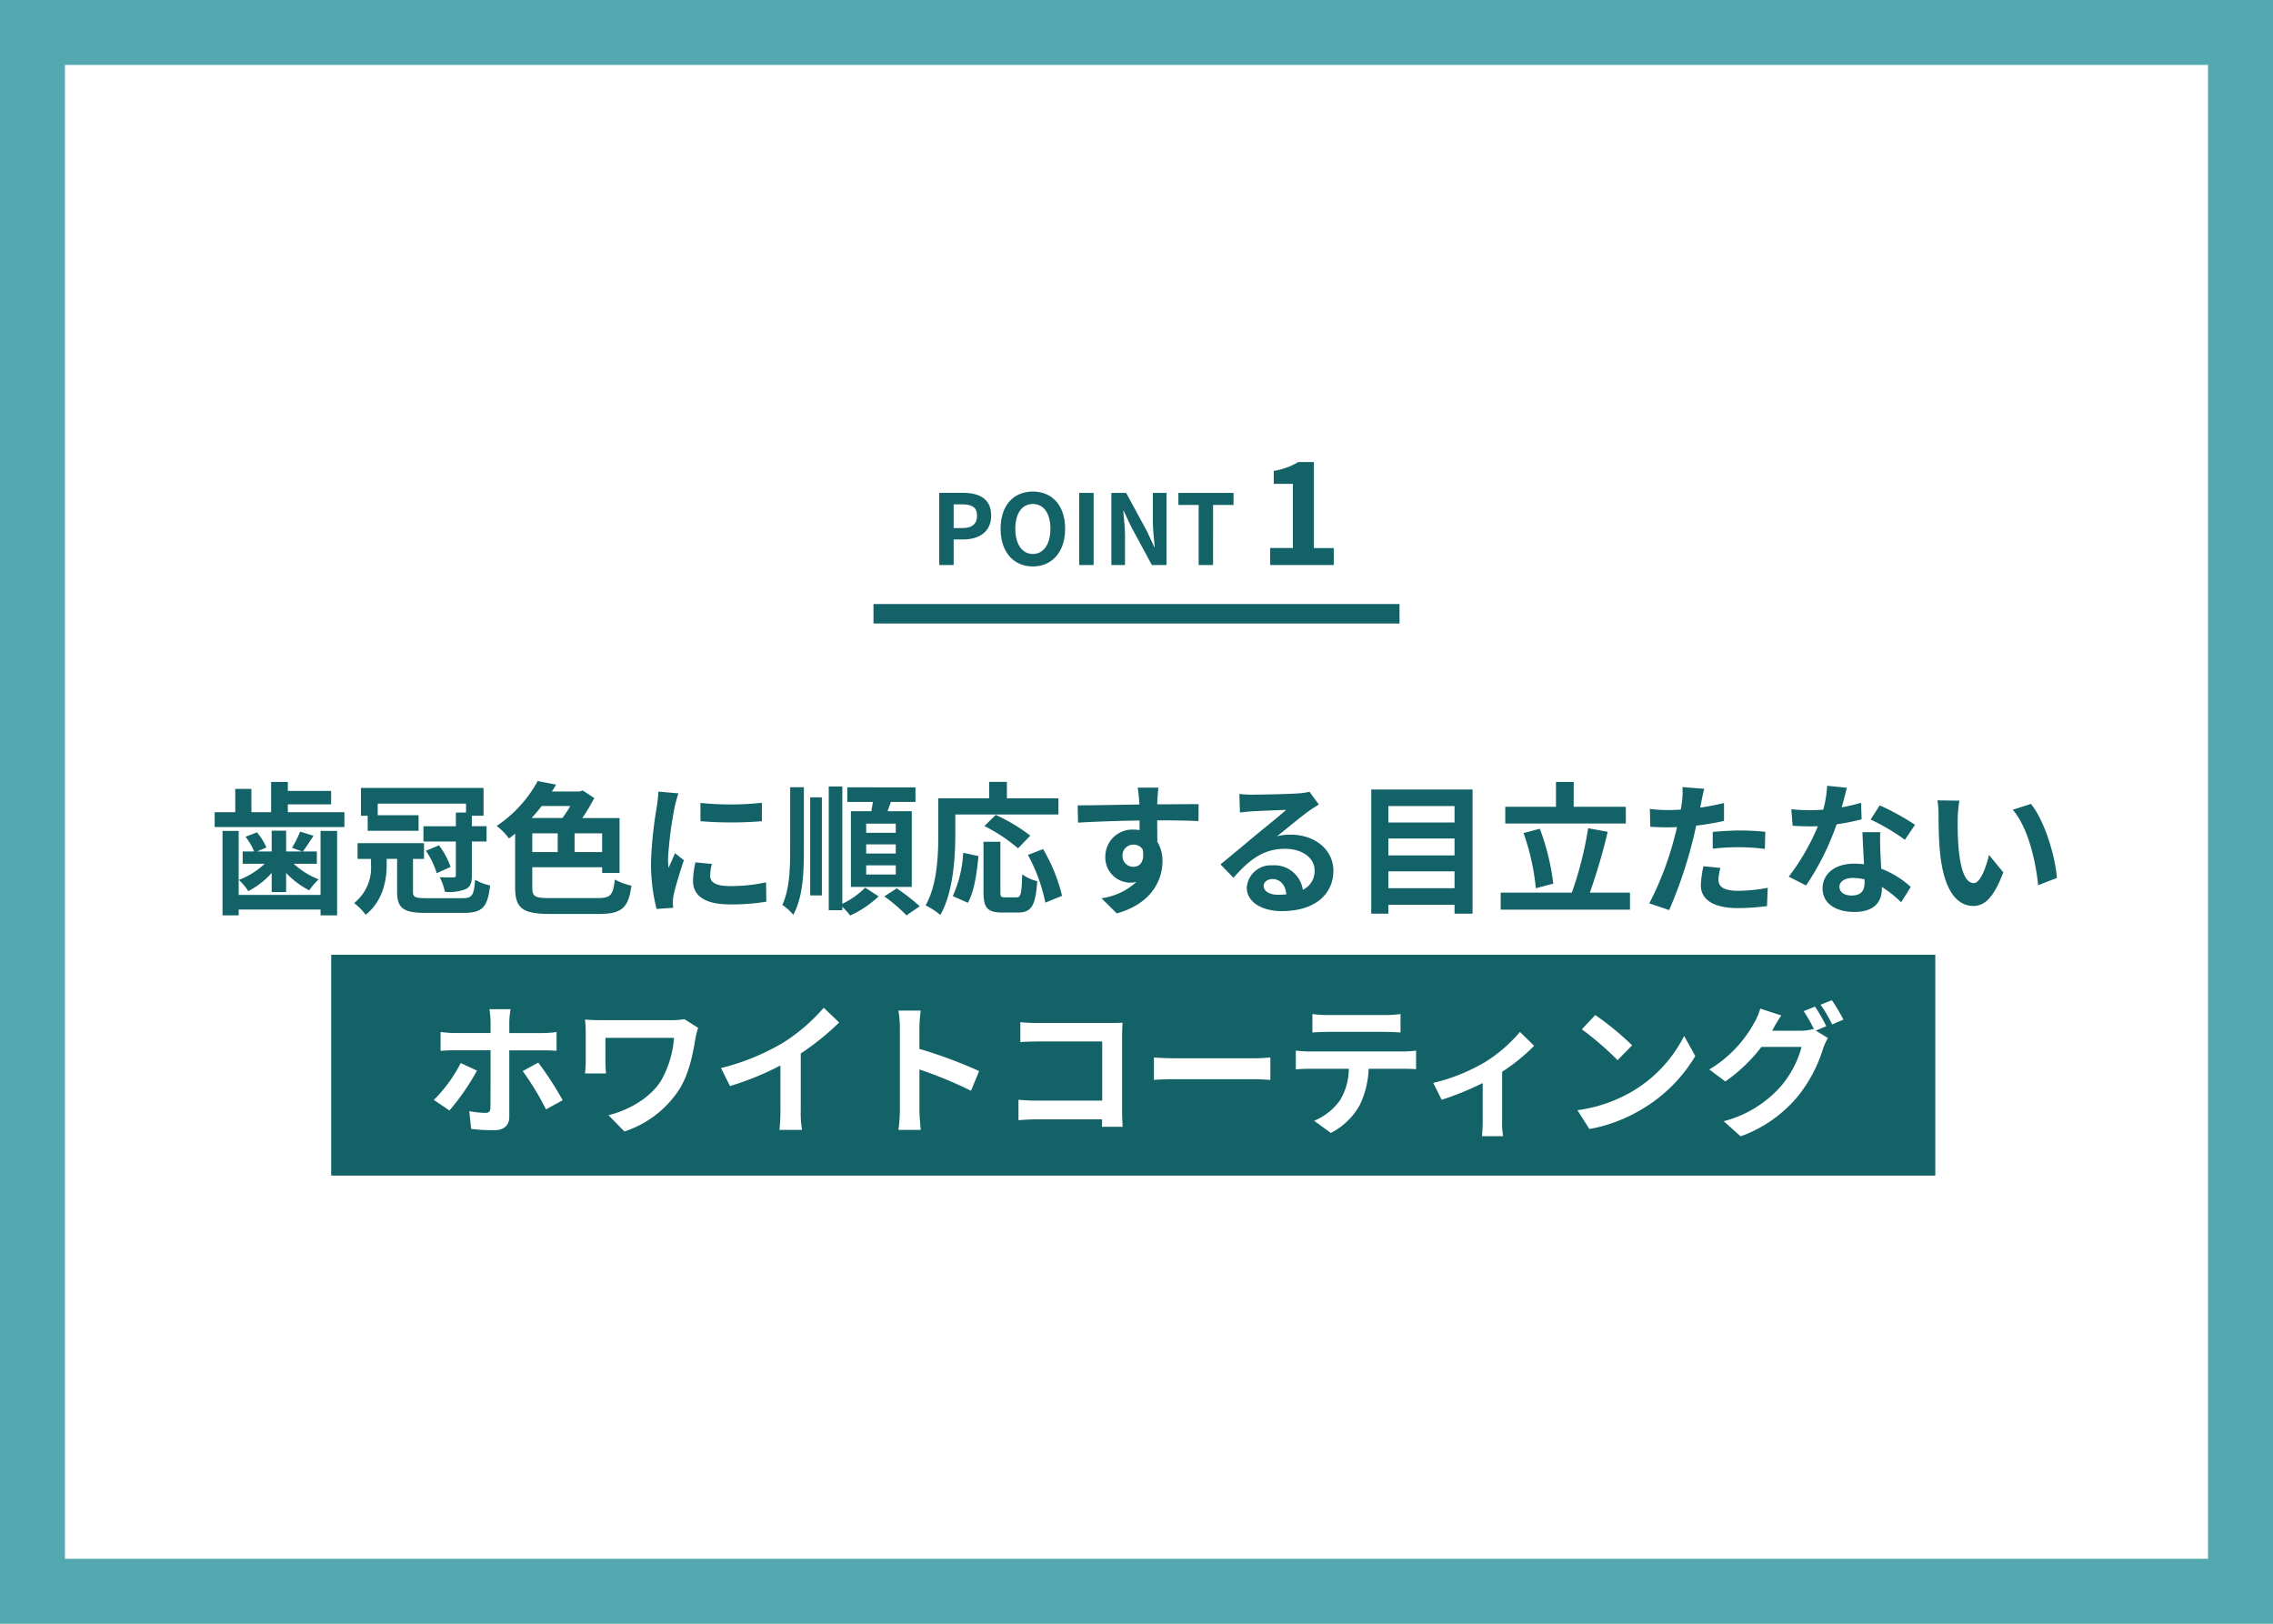 <svg xmlns="http://www.w3.org/2000/svg" width="350" height="250" viewBox="0 0 350 250"><g transform="translate(-215 -933)"><g transform="translate(215 933)" fill="#fff" stroke="#53a9af" stroke-width="10"><rect width="350" height="250" stroke="none"></rect><rect x="5" y="5" width="340" height="240" fill="none"></rect></g><path d="M-30.374,0h2.22V-3.945h1.485c2.385,0,4.29-1.14,4.29-3.675,0-2.625-1.89-3.5-4.35-3.5h-3.645Zm2.22-5.7V-9.345h1.26c1.53,0,2.34.435,2.34,1.725,0,1.275-.735,1.92-2.265,1.92ZM-15.959.21C-13.019.21-10.994-2-10.994-5.6s-2.025-5.715-4.965-5.715-4.965,2.1-4.965,5.715S-18.9.21-15.959.21Zm0-1.92c-1.65,0-2.7-1.515-2.7-3.885s1.05-3.81,2.7-3.81,2.7,1.425,2.7,3.81S-14.309-1.71-15.959-1.71ZM-8.819,0H-6.6V-11.115h-2.22Zm4.95,0h2.1V-4.455c0-1.275-.165-2.67-.27-3.87h.075L-.839-5.94,2.371,0h2.25V-11.115h-2.1v4.44c0,1.26.18,2.73.285,3.885H2.731l-1.11-2.4L-1.6-11.115H-3.869ZM9.571,0h2.22V-9.255h3.15v-1.86H6.451v1.86h3.12ZM20.585,0h9.79V-2.618H27.317V-15.862h-2.4A10.56,10.56,0,0,1,21.135-14.5v2h2.948v9.878h-3.5Z" transform="translate(390 1020)" fill="#126268"></path><rect width="247" height="34" transform="translate(266 1080)" fill="#126268"></rect><line x2="81" transform="translate(349.5 1027.5)" fill="none" stroke="#126268" stroke-width="3"></line><path d="M-96.382,16.378h-3.256a14.621,14.621,0,0,1,.176,1.914v1.76h-5.588c-.682,0-1.452-.088-2.112-.154v2.9c.616-.066,1.452-.088,2.112-.088h5.588v.022c0,1.034,0,8.008-.022,8.822-.022.572-.22.792-.792.792a15.2,15.2,0,0,1-2.464-.264l.286,2.728a27,27,0,0,0,3.564.2c1.562,0,2.31-.792,2.31-2.068V22.714h5.126c.616,0,1.474.022,2.156.066V19.9a17.5,17.5,0,0,1-2.178.154h-5.1v-1.76A13.534,13.534,0,0,1-96.382,16.378Zm-5.17,9.46-2.508-1.166a22.139,22.139,0,0,1-4.136,5.676l2.4,1.628A35.72,35.72,0,0,0-101.552,25.838Zm9.438-1.232-2.4,1.3a42.255,42.255,0,0,1,3.586,5.9l2.574-1.408A51.138,51.138,0,0,0-92.114,24.606ZM-67.5,19.26l-2.112-1.342a12.087,12.087,0,0,1-2.09.154H-82.214c-1.034,0-2-.044-2.706-.088a17.014,17.014,0,0,1,.11,1.848v4.642a17.976,17.976,0,0,1-.11,1.8h3.234c-.066-.682-.088-1.474-.088-1.8V20.8h10.56a15.8,15.8,0,0,1-2,6.6c-1.738,2.75-5.126,4.576-8.1,5.3l2.464,2.508A16.024,16.024,0,0,0-70.51,28.9c1.716-2.662,2.222-5.852,2.618-8.162A13.386,13.386,0,0,1-67.5,19.26Zm3.52,6.182,1.386,2.772a44.083,44.083,0,0,0,7.766-3.168v7.04a24.638,24.638,0,0,1-.154,2.882H-51.5a15.125,15.125,0,0,1-.2-2.882V23.2a40.353,40.353,0,0,0,5.918-4.774l-2.376-2.266a28.2,28.2,0,0,1-6.2,5.346A35.376,35.376,0,0,1-63.976,25.442Zm27.544,6.446a24.164,24.164,0,0,1-.22,3.08h3.432c-.088-.9-.2-2.442-.2-3.08V25.662a63.544,63.544,0,0,1,7.942,3.278l1.254-3.036a71.853,71.853,0,0,0-9.2-3.41V19.238a23.92,23.92,0,0,1,.2-2.64h-3.432a15.272,15.272,0,0,1,.22,2.64ZM-17.886,18.38v3.058c.616-.044,1.8-.088,2.728-.088H-5.28v9.108H-15.422c-.99,0-1.98-.066-2.75-.132v3.146c.726-.066,1.98-.132,2.838-.132H-5.3c0,.418,0,.792-.022,1.144h3.19c-.044-.66-.088-1.826-.088-2.6v-11.4c0-.638.044-1.518.066-2.024-.374.022-1.3.044-1.936.044H-15.18C-15.928,18.512-17.072,18.468-17.886,18.38Zm20.57,5.434v3.454c.814-.066,2.288-.11,3.542-.11H18.04c.924,0,2.046.088,2.574.11V23.814c-.572.044-1.54.132-2.574.132H6.226C5.082,23.946,3.476,23.88,2.684,23.814Zm24.4-6.688v2.838c.682-.044,1.606-.088,2.376-.088H38.28c.77,0,1.628.044,2.376.088V17.126a17.236,17.236,0,0,1-2.376.154H29.436A16.92,16.92,0,0,1,27.082,17.126ZM24.53,22.758V25.64c.616-.044,1.452-.088,2.112-.088h6.05a9.454,9.454,0,0,1-1.364,4.862,9.139,9.139,0,0,1-3.982,3.146l2.574,1.87a10.556,10.556,0,0,0,4.422-4.224,13.957,13.957,0,0,0,1.408-5.654h5.3c.616,0,1.452.022,2,.066v-2.86a16.637,16.637,0,0,1-2,.132H26.642C25.96,22.89,25.19,22.824,24.53,22.758ZM45.694,27.73l1.3,2.6a45.9,45.9,0,0,0,6.314-2.574V33.56c0,.77-.066,1.936-.11,2.376h3.256A12.249,12.249,0,0,1,56.3,33.56V26.014a28.837,28.837,0,0,0,4.928-4l-2.178-2.134a22.921,22.921,0,0,1-5.478,4.708A29.05,29.05,0,0,1,45.694,27.73ZM70.642,17.28l-2.068,2.2a45.743,45.743,0,0,1,5.5,4.752l2.244-2.288A44.432,44.432,0,0,0,70.642,17.28Zm-2.75,14.652,1.848,2.9a23.825,23.825,0,0,0,8.162-3.1,23.394,23.394,0,0,0,8.14-8.14l-1.716-3.1a20.715,20.715,0,0,1-8.008,8.558A22.675,22.675,0,0,1,67.892,31.932Zm36.586-15.95-1.738.7a25.512,25.512,0,0,1,1.606,2.838l-.154-.088a6.93,6.93,0,0,1-1.914.264h-4.4c.022-.044.044-.066.066-.11a22.823,22.823,0,0,1,1.342-2.244L96.052,16.29a9.955,9.955,0,0,1-.99,2.288A19.026,19.026,0,0,1,88.2,25.662l2.464,1.848a24.719,24.719,0,0,0,5.566-5.324h6.182a15.563,15.563,0,0,1-3.124,5.984,17.6,17.6,0,0,1-8.866,5.456l2.6,2.332a20.49,20.49,0,0,0,8.866-6.226,22.336,22.336,0,0,0,3.85-7.326,8.809,8.809,0,0,1,.726-1.584l-1.87-1.144L106.216,19A27.965,27.965,0,0,0,104.478,15.982Zm2.6-.99-1.738.7a23.325,23.325,0,0,1,1.782,3.036l1.738-.748A31.411,31.411,0,0,0,107.074,14.992Z" transform="translate(390 1072)" fill="#fff"></path><path d="M-125.642-1.21h-12.606v-9.856h-2.486v13h2.486v-.9h12.606v.9h2.552v-13h-2.552Zm-7.524-.44h2.222V-4.6a13.094,13.094,0,0,0,3.564,2.684,9.69,9.69,0,0,1,1.452-1.694,12.062,12.062,0,0,1-3.85-2.4h3.564V-7.9h-2.156c.484-.638,1.056-1.518,1.65-2.42l-2.068-.638a14.637,14.637,0,0,1-1.254,2.486l1.584.572h-2.486V-11.11h-2.222V-7.9h-2.244l1.43-.616a9.393,9.393,0,0,0-1.452-2.332l-1.76.682a9.2,9.2,0,0,1,1.32,2.266h-1.76v1.892h3.388a12.047,12.047,0,0,1-3.982,2.486A8.343,8.343,0,0,1-136.774-1.8,12.286,12.286,0,0,0-133.166-4.6Zm2.486-12.3v-1.21h6.666v-2.068h-6.666v-1.386h-2.574v4.664h-3.036v-3.586h-2.486v3.586h-3.168v2.288h19.976v-2.288Zm12.3,2.86h7.832v-2.4h-6.292v-1.782h13.6V-13.9h-1.562v2.112H-109.8v2.354h4.994v5.17c0,.264-.088.352-.374.352s-1.21,0-2.112-.022a8.309,8.309,0,0,1,.792,2.244,7.1,7.1,0,0,0,3.168-.4c.792-.374.99-.99.99-2.134V-9.438h2.266v-2.354h-2.266V-13.4h1.8v-4.29h-18.876v4.29h1.034Zm8.954,3.08a12.107,12.107,0,0,1,1.672,3.454l2.134-.968A12.019,12.019,0,0,0-107.4-8.844Zm.132,7.3c-1.8,0-2.112-.154-2.112-.99v-5.06h1.694v-2.42h-10.23v2.42h2.068V-5.9a6.962,6.962,0,0,1-2.6,5.94,9.225,9.225,0,0,1,1.782,1.8c2.64-2.09,3.234-5.28,3.234-7.678v-.924h1.606v5.082c0,2.53.99,3.234,4.444,3.234h5.742c2.97,0,3.74-.858,4.136-4.224a7.507,7.507,0,0,1-2.31-.88c-.2,2.442-.44,2.838-1.958,2.838Zm22.11-14.19a19.141,19.141,0,0,1-1.21,1.848h-4.752c.55-.594,1.078-1.232,1.562-1.848ZM-82.28-7.81h-4.246v-2.882h4.246Zm-10.758-2.882h3.916V-7.81h-3.916Zm2.75,9.966c-2.376,0-2.75-.22-2.75-1.628V-5.478H-82.28v.88H-79.6v-8.448h-5.742a28.514,28.514,0,0,0,1.848-3.08l-1.76-1.166-.506.154h-4.268c.242-.352.44-.7.66-1.056l-2.838-.55a19.521,19.521,0,0,1-6.314,6.908A9.292,9.292,0,0,1-96.624-9.9c.33-.242.638-.484.946-.748v8.316c0,3.234,1.232,4.048,5.412,4.048h7.48c3.608,0,4.554-.99,5.016-4.356a9.637,9.637,0,0,1-2.552-.946c-.286,2.42-.638,2.86-2.662,2.86Zm23.144-14.652v2.816a59.047,59.047,0,0,0,9.46,0V-15.4A45.239,45.239,0,0,1-67.144-15.378Zm1.76,9.394-2.53-.242a13.441,13.441,0,0,0-.374,2.86c0,2.266,1.826,3.608,5.61,3.608A31.156,31.156,0,0,0-57-.176l-.044-2.97a26.006,26.006,0,0,1-5.522.572c-2.244,0-3.08-.594-3.08-1.562A7.467,7.467,0,0,1-65.384-5.984Zm-5.148-10.868-3.08-.264c-.022.7-.154,1.54-.22,2.156a61.346,61.346,0,0,0-.924,8.712A28.123,28.123,0,0,0-73.9.946L-71.346.77c-.022-.308-.044-.66-.044-.9a6.638,6.638,0,0,1,.11-1.034c.242-1.166.968-3.564,1.584-5.39L-71.06-7.634c-.308.726-.66,1.5-.99,2.244a10.615,10.615,0,0,1-.088-1.43,58.351,58.351,0,0,1,1.056-8.074C-70.994-15.29-70.708-16.39-70.532-16.852ZM-37.07-10.78h-4.554v-1.408h4.554Zm0,3.19h-4.554V-9h4.554Zm0,3.234h-4.554V-5.764h4.554ZM-43.978-14.1v11.66h9.372V-14.1h-3.718c.154-.462.33-.946.506-1.43h3.784v-2.244H-44.528v2.244h3.938c-.066.462-.154.968-.242,1.43Zm-9.35,5.83c0,3.322-.132,6.248-1.21,8.6a7.91,7.91,0,0,1,1.694,1.518c1.452-2.728,1.628-6.2,1.628-10.1V-17.8h-2.112Zm3.08,7.128h1.8V-16.236h-1.8Zm4.95-16.764h-2.09V1.144h2.09V.616a12.794,12.794,0,0,1,1.21,1.342A15.95,15.95,0,0,0-39.71-.99l-2.068-1.342A12.634,12.634,0,0,1-45.3.154ZM-38.83-.99a25.112,25.112,0,0,1,3.41,2.926L-33.374.528a32.487,32.487,0,0,0-3.542-2.75ZM-27.9-13.6h15.884v-2.486h-7.942v-2.53h-2.728v2.53h-7.832v5.544c0,3.168-.154,7.788-1.958,10.934A12.151,12.151,0,0,1-30.206,1.87C-28.226-1.562-27.9-7-27.9-10.538Zm11.55,3.256a27.709,27.709,0,0,0-5.324-3.19l-1.738,1.716a25.379,25.379,0,0,1,5.17,3.432ZM-25.96,0c.99-1.76,1.386-4.664,1.628-7.194L-26.686-7.7a18.212,18.212,0,0,1-1.606,6.666Zm5.7-.836c-.616,0-.7-.11-.7-.9V-9.394h-2.6v7.678c0,2.442.55,3.212,2.882,3.212h2.442c2.046,0,2.706-1.056,2.948-4.818A6.886,6.886,0,0,1-17.6-4.378c-.088,3.036-.22,3.542-.88,3.542ZM-16.72-7.37A26.157,26.157,0,0,1-14.036-.022l2.574-1.056a26.211,26.211,0,0,0-2.926-7.194ZM3.366-17.732H.176A15.964,15.964,0,0,1,.4-15.818c.022.176.022.4.044.682-2.992.044-7,.132-9.5.132L-9-12.342c2.706-.154,6.138-.286,9.46-.33.022.484.022.99.022,1.474a5.709,5.709,0,0,0-.88-.066A4.15,4.15,0,0,0-4.8-7.15,3.881,3.881,0,0,0-1.012-3.1a4.7,4.7,0,0,0,.99-.11A9.886,9.886,0,0,1-5.39-.7l2.354,2.332C2.332.132,4-3.52,4-6.38a5.6,5.6,0,0,0-.792-3.014c0-.968-.022-2.178-.022-3.3,2.992,0,5.038.044,6.358.11l.022-2.6c-1.144-.022-4.158.022-6.38.022.022-.264.022-.506.022-.682C3.234-16.192,3.322-17.38,3.366-17.732ZM-2.156-7.194A1.656,1.656,0,0,1-.462-8.954a1.622,1.622,0,0,1,1.43.77c.308,1.936-.506,2.64-1.43,2.64A1.643,1.643,0,0,1-2.156-7.194ZM19.58-2.6c0-.55.528-1.056,1.364-1.056,1.188,0,2,.924,2.134,2.354a11.485,11.485,0,0,1-1.276.066C20.482-1.232,19.58-1.782,19.58-2.6ZM15.84-16.764l.088,2.86c.506-.066,1.21-.132,1.8-.176,1.166-.066,4.2-.2,5.324-.22-1.078.946-3.366,2.794-4.6,3.806-1.3,1.078-3.96,3.322-5.522,4.576l2,2.068c2.354-2.684,4.554-4.466,7.92-4.466,2.6,0,4.576,1.342,4.576,3.322A3.189,3.189,0,0,1,25.608-2a4.4,4.4,0,0,0-4.686-3.762,3.686,3.686,0,0,0-3.938,3.432c0,2.2,2.31,3.608,5.368,3.608,5.324,0,7.964-2.75,7.964-6.226,0-3.212-2.838-5.544-6.578-5.544a8.594,8.594,0,0,0-2.09.242c1.386-1.1,3.7-3.036,4.884-3.872.506-.374,1.034-.682,1.54-1.012l-1.43-1.958a9.612,9.612,0,0,1-1.672.242c-1.254.11-5.962.2-7.128.2A15.267,15.267,0,0,1,15.84-16.764ZM38.786-2.244v-2.6H48.972v2.6ZM48.972-9.9v2.6H38.786V-9.9Zm0-4.994v2.53H38.786v-2.53ZM36.146-17.446V1.672h2.64V.308H48.972V1.672h2.772V-17.446Zm39.2,2.662H67.32v-3.828H64.592v3.828h-7.81v2.574H75.35ZM64.174-2.948A35.982,35.982,0,0,0,62.106-11.4l-2.508.66A35.667,35.667,0,0,1,61.49-2.244Zm5.632,1.386a89.536,89.536,0,0,0,2.75-9.372l-3.014-.55a54.983,54.983,0,0,1-2.508,9.922H56.078V1.056h19.91V-1.562ZM89.914-5.368,87.3-5.632a15.385,15.385,0,0,0-.4,2.948c0,2.222,2,3.5,5.7,3.5A35.316,35.316,0,0,0,97.086.506L97.2-2.31a25.819,25.819,0,0,1-4.576.462c-2.354,0-3.014-.726-3.014-1.694A7.537,7.537,0,0,1,89.914-5.368ZM87.428-17.556l-3.366-.264A11.278,11.278,0,0,1,84-15.6q-.066.528-.2,1.254-1.023.066-1.98.066a21.771,21.771,0,0,1-2.772-.176l.066,2.75c.77.044,1.606.088,2.662.088.462,0,.946-.022,1.452-.044-.132.638-.308,1.254-.462,1.848a47.633,47.633,0,0,1-3.806,9.9l3.058,1.034a68.363,68.363,0,0,0,3.5-10.186c.242-.9.462-1.87.66-2.816a40.5,40.5,0,0,0,4.29-.726v-2.75c-1.21.286-2.442.528-3.674.7.066-.308.132-.594.176-.836C87.054-15.972,87.252-16.962,87.428-17.556Zm1.3,6.644v2.574a37.8,37.8,0,0,1,4.246-.22,32.252,32.252,0,0,1,3.784.264l.066-2.64a38.688,38.688,0,0,0-3.872-.2C91.542-11.132,89.958-11.022,88.726-10.912Zm20.658-6.8-3.036-.308a18.5,18.5,0,0,1-.594,3.674c-.682.066-1.342.088-2,.088a27.793,27.793,0,0,1-2.926-.154l.2,2.552c.946.066,1.848.088,2.75.088.374,0,.748,0,1.144-.022a34.662,34.662,0,0,1-4.488,7.766l2.662,1.364a40.537,40.537,0,0,0,4.708-9.416,38.166,38.166,0,0,0,3.85-.77l-.088-2.552a26.971,26.971,0,0,1-2.97.7C108.922-15.884,109.208-17.006,109.384-17.71ZM108.24-2.486c0-.77.814-1.342,2.09-1.342a7.9,7.9,0,0,1,1.782.22v.44c0,1.21-.462,2.046-1.98,2.046C108.922-1.122,108.24-1.672,108.24-2.486Zm6.292-8.382h-2.75c.044,1.342.154,3.3.242,4.928-.506-.044-.99-.088-1.518-.088-3.058,0-4.862,1.65-4.862,3.806,0,2.42,2.156,3.63,4.884,3.63,3.124,0,4.246-1.584,4.246-3.63v-.22a18.651,18.651,0,0,1,2.97,2.354l1.474-2.354a14.387,14.387,0,0,0-4.554-2.816c-.044-1.1-.11-2.156-.132-2.794C114.51-9.02,114.466-9.944,114.532-10.868ZM118.316-9.7l1.562-2.31A37.9,37.9,0,0,0,114.444-15l-1.408,2.178A31.753,31.753,0,0,1,118.316-9.7Zm8.4-6.028-3.388-.044a13.373,13.373,0,0,1,.176,2.244c0,1.342.022,3.916.242,5.94.616,5.9,2.706,8.074,5.126,8.074,1.76,0,3.146-1.342,4.6-5.17l-2.2-2.684c-.418,1.76-1.3,4.334-2.332,4.334-1.386,0-2.046-2.178-2.354-5.346-.132-1.584-.154-3.234-.132-4.664A17.8,17.8,0,0,1,126.72-15.73Zm11,.506-2.794.9c2.4,2.728,3.564,8.074,3.916,11.616l2.882-1.122C141.482-7.194,139.81-12.694,137.72-15.224Z" transform="translate(390 1072)" fill="#126268"></path></g></svg>